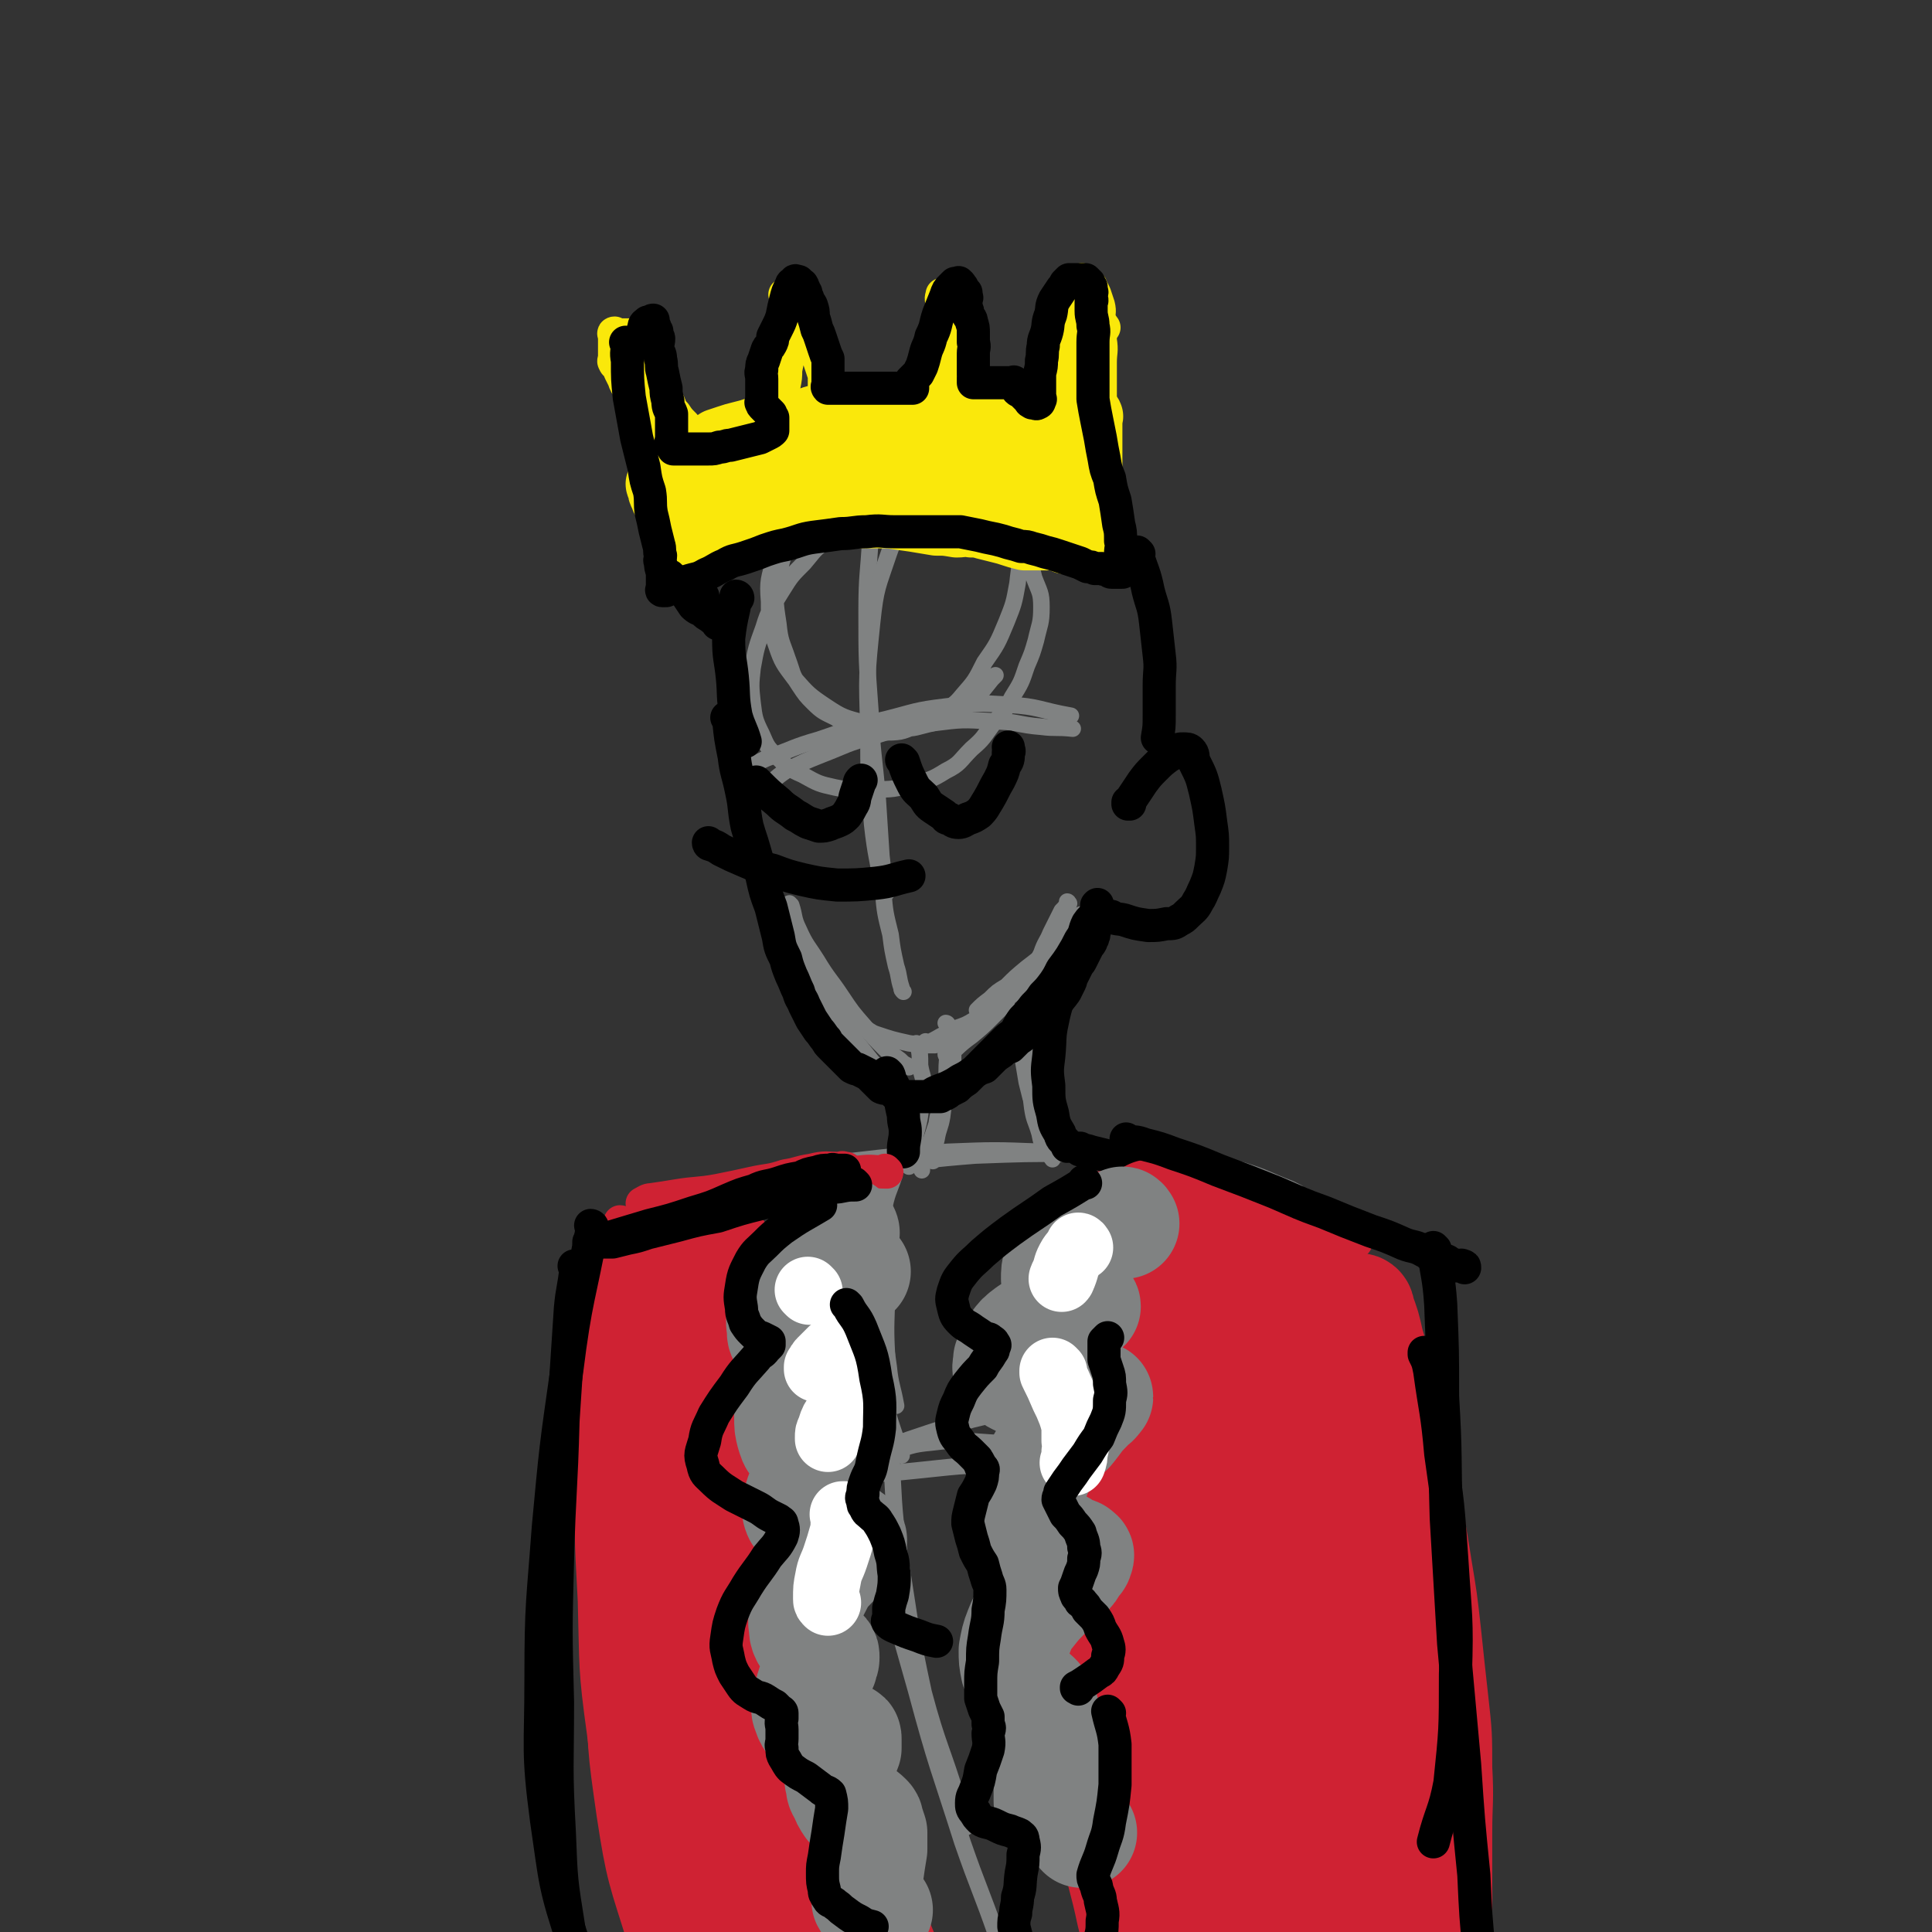 <svg viewBox='0 0 1050 1050' version='1.1' xmlns='http://www.w3.org/2000/svg' xmlns:xlink='http://www.w3.org/1999/xlink'><rect x="0" y="0" width="1050" height="1050" fill="#333333" stroke="none"/><g fill='none' stroke='rgb(128,130,130)' stroke-width='9' stroke-linecap='round' stroke-linejoin='round'><path d='M488,284c0,0 -1,-1 -1,-1 0,0 1,1 1,1 -4,0 -4,-1 -8,0 -7,1 -8,0 -15,2 -8,3 -9,3 -16,8 -7,5 -6,5 -12,12 -7,7 -7,7 -12,15 -6,10 -7,10 -10,20 -4,11 -4,11 -6,22 -1,9 -1,10 0,19 1,8 1,9 5,17 3,7 3,7 8,12 6,6 7,7 14,10 9,5 9,5 18,7 10,2 10,2 21,1 10,0 11,0 21,-3 9,-2 10,-2 18,-7 8,-4 7,-5 14,-12 7,-6 6,-6 12,-14 6,-7 6,-6 10,-14 5,-8 5,-8 8,-17 3,-7 3,-7 5,-14 2,-9 3,-9 3,-18 0,-8 -1,-8 -4,-16 -2,-8 -2,-9 -6,-16 -4,-7 -4,-7 -10,-13 -8,-7 -8,-7 -17,-12 -10,-7 -10,-7 -22,-11 -10,-4 -10,-4 -21,-5 -9,-1 -9,-1 -18,1 -8,1 -8,2 -15,5 -6,4 -7,3 -12,9 -6,8 -6,9 -10,19 -5,11 -6,11 -8,23 -2,12 -2,12 0,25 1,10 2,10 5,19 3,8 2,8 6,14 4,6 4,6 8,10 5,5 6,5 12,8 6,4 6,4 13,6 7,2 8,2 15,2 9,0 9,-1 17,-4 7,-2 7,-2 13,-7 6,-4 7,-4 11,-9 7,-8 7,-8 12,-18 7,-10 7,-10 12,-22 4,-10 4,-10 6,-21 1,-10 2,-10 0,-19 -1,-9 -1,-10 -6,-18 -4,-7 -5,-7 -13,-12 -10,-6 -10,-6 -21,-10 -12,-4 -13,-4 -25,-4 -13,-1 -14,-1 -26,3 -9,2 -9,3 -17,9 -7,6 -8,6 -13,14 -7,10 -7,11 -11,23 -3,12 -4,12 -3,24 0,12 0,13 4,24 3,9 4,10 10,18 7,8 8,9 17,15 9,6 10,6 21,9 9,3 9,3 19,3 9,0 9,-1 18,-3 7,-2 7,-2 14,-6 5,-3 5,-4 10,-8 4,-5 4,-5 8,-10 1,-1 1,-1 2,-2 '/><path d='M477,270c0,0 -1,-1 -1,-1 0,0 1,0 1,1 -2,11 -3,11 -4,23 -1,19 -2,19 -2,39 0,27 0,27 2,54 1,24 2,24 4,48 1,15 1,15 2,31 1,9 1,9 2,18 0,1 0,1 1,2 '/><path d='M495,278c0,0 -1,-1 -1,-1 0,0 1,0 1,1 -6,12 -8,11 -12,23 -6,18 -7,18 -9,37 -3,29 -3,29 -2,58 0,26 0,26 2,52 2,18 3,18 6,37 1,11 1,11 4,23 1,8 1,8 3,17 2,6 1,6 3,12 0,1 0,1 1,2 '/><path d='M416,428c0,0 -1,-1 -1,-1 0,0 0,1 1,1 5,-4 5,-5 11,-9 10,-5 10,-5 20,-9 13,-5 13,-6 28,-10 16,-5 16,-5 32,-7 16,-2 16,-2 32,-1 14,0 14,2 27,3 8,1 8,0 17,1 0,0 0,0 0,0 '/><path d='M403,419c0,0 -1,-1 -1,-1 0,0 0,1 1,1 7,-3 7,-4 14,-7 14,-5 14,-6 28,-10 18,-6 18,-7 36,-11 16,-4 16,-5 33,-7 17,-2 17,-2 34,-1 17,1 17,3 34,6 '/><path d='M404,418c0,0 -1,-1 -1,-1 0,2 0,3 1,5 0,9 -1,9 0,18 2,13 2,13 5,26 4,14 4,14 10,28 4,13 5,13 11,24 6,11 6,10 13,20 4,7 4,7 9,14 2,3 2,3 5,6 '/><path d='M400,396c0,0 -1,-1 -1,-1 0,0 1,0 1,1 1,11 0,11 2,22 2,13 2,13 5,26 5,18 4,18 11,35 7,19 7,19 17,37 8,16 8,16 18,32 6,10 6,9 13,19 4,5 4,5 8,10 3,3 3,3 6,6 0,0 0,0 1,1 '/><path d='M430,492c0,0 -1,-1 -1,-1 0,0 0,0 1,1 2,6 1,7 4,13 4,9 5,9 10,17 6,10 7,10 13,19 6,9 6,9 13,17 5,6 5,6 11,12 3,3 4,3 8,6 2,2 2,2 4,3 0,0 0,0 1,1 '/><path d='M470,559c0,0 -1,-1 -1,-1 0,0 0,0 1,1 3,1 3,2 6,3 9,3 9,3 18,5 7,1 7,1 14,1 6,-1 6,-2 12,-3 2,-1 2,-1 5,-1 '/><path d='M515,574c0,0 -1,-1 -1,-1 0,0 0,1 1,1 6,-5 6,-6 13,-11 6,-5 6,-5 11,-10 3,-3 3,-3 6,-6 1,-1 1,-1 2,-2 '/><path d='M504,567c0,0 -1,-1 -1,-1 0,0 0,1 1,1 2,-1 2,-1 4,-2 5,-3 6,-3 11,-6 6,-2 6,-2 11,-5 6,-4 6,-4 12,-8 5,-3 5,-3 10,-7 5,-4 5,-5 9,-9 4,-4 4,-4 8,-8 4,-4 4,-4 7,-8 3,-3 3,-3 5,-6 2,-3 3,-3 4,-5 1,-2 1,-2 2,-4 1,-1 1,-1 1,-2 1,0 0,0 0,0 -1,0 -1,0 -2,1 -3,3 -3,3 -7,7 -5,5 -5,6 -10,11 -5,6 -6,6 -11,10 -6,5 -6,5 -11,10 -5,3 -5,3 -9,7 -4,3 -4,3 -7,6 '/><path d='M581,491c0,0 -1,-1 -1,-1 0,0 1,0 0,1 -1,2 -1,2 -3,4 -3,6 -3,6 -6,12 -2,5 -3,5 -5,11 -3,6 -3,6 -5,13 -2,7 -2,7 -3,14 -1,8 -1,8 -2,17 0,7 0,7 0,14 1,6 1,6 2,12 1,4 1,4 2,8 1,2 1,2 2,4 0,0 0,0 0,1 '/><path d='M575,503c0,0 -1,-1 -1,-1 0,0 1,0 0,1 -1,5 -2,5 -4,10 -3,9 -2,9 -4,17 -2,9 -2,9 -4,19 -1,10 -2,10 -3,21 0,8 0,8 0,16 1,8 1,8 2,16 1,7 2,7 4,14 1,5 1,5 3,9 2,3 2,2 4,5 '/><path d='M499,568c0,0 -1,-1 -1,-1 0,0 0,0 1,1 1,5 1,5 1,11 1,6 2,6 2,11 -1,8 -1,8 -2,16 -1,7 -2,7 -3,15 -2,5 -2,5 -3,10 0,1 0,1 0,3 '/><path d='M515,557c0,0 -1,-1 -1,-1 0,0 1,0 1,1 0,8 0,8 0,17 -1,9 0,9 -1,17 -1,8 -1,8 -2,16 -1,6 -2,6 -3,12 -1,4 -1,5 -2,9 0,1 0,1 0,3 '/><path d='M518,560c0,0 -1,-1 -1,-1 0,0 0,0 1,1 0,2 0,2 0,5 0,5 0,5 0,11 -1,6 -1,6 -2,11 -2,6 -2,6 -4,12 -2,6 -2,6 -3,12 -2,6 -2,6 -4,12 -2,5 -2,5 -4,10 0,1 0,1 0,3 '/><path d='M424,637c0,0 -1,-1 -1,-1 0,0 0,1 1,1 9,-1 9,-2 19,-3 18,-1 18,-1 36,-2 25,-1 25,-2 51,-4 27,-1 27,-1 54,-1 25,0 25,-1 49,1 21,3 22,3 42,8 13,4 13,5 26,10 2,1 2,1 4,2 '/><path d='M391,646c0,0 -1,-1 -1,-1 0,0 0,1 1,1 13,-3 13,-4 27,-7 22,-4 22,-5 45,-8 26,-3 26,-3 52,-5 25,-1 26,-1 51,0 26,1 26,1 51,4 19,2 19,3 37,6 13,3 13,3 25,6 4,0 4,1 7,2 '/><path d='M486,639c0,0 -1,-1 -1,-1 0,0 1,0 1,1 -3,9 -4,9 -6,20 -2,20 -2,20 -1,41 0,21 1,21 4,43 1,10 2,10 4,21 '/><path d='M482,641c0,0 -1,-1 -1,-1 -1,3 -1,4 -2,7 -4,17 -5,17 -6,33 -2,21 -1,21 1,41 2,21 3,21 7,41 3,13 4,13 8,27 0,1 0,1 1,2 '/><path d='M450,797c0,0 -1,-1 -1,-1 0,0 0,0 1,0 '/><path d='M397,818c0,0 -1,-1 -1,-1 0,0 0,1 1,0 19,-5 19,-7 38,-10 27,-5 27,-5 55,-7 31,-3 31,-4 63,-4 32,-1 32,-1 65,1 26,2 26,2 53,5 9,1 9,1 18,2 '/><path d='M466,665c0,0 -1,-1 -1,-1 0,0 1,0 1,1 -1,3 -1,3 -1,7 -1,27 -3,27 -1,54 3,46 2,47 10,93 9,50 10,50 24,100 11,41 12,41 25,82 9,26 10,26 19,52 1,4 1,4 2,7 '/><path d='M482,700c0,0 -1,-1 -1,-1 0,0 1,0 1,1 0,18 -1,18 0,36 0,24 0,24 2,49 2,31 1,31 5,61 6,37 5,37 13,74 8,30 10,30 19,60 2,7 2,7 4,13 '/><path d='M384,849c0,0 -1,-1 -1,-1 0,0 0,1 1,0 13,-9 12,-10 26,-20 17,-12 16,-13 35,-23 28,-15 29,-16 59,-26 30,-10 31,-9 62,-15 26,-5 27,-5 54,-6 18,-1 18,0 36,1 1,0 1,0 2,1 '/><path d='M478,793c0,0 -1,-1 -1,-1 0,0 0,1 1,1 2,-2 2,-3 6,-4 11,-3 11,-4 22,-5 16,-2 16,-1 32,0 18,1 18,2 36,6 15,3 15,4 29,8 3,1 3,1 6,1 '/><path d='M369,744c0,0 -1,-2 -1,-1 -1,10 -2,12 -1,23 0,22 0,22 3,43 5,29 4,29 13,57 10,34 10,34 25,66 17,38 19,37 39,74 11,20 11,20 22,39 '/><path d='M392,785c0,0 -1,-1 -1,-1 0,0 1,0 1,1 3,25 2,26 7,52 5,30 5,31 13,61 10,35 9,35 23,69 14,34 16,34 32,67 6,13 6,13 13,26 '/><path d='M696,812c0,0 -1,-1 -1,-1 0,0 1,0 0,0 -3,8 -5,7 -8,15 -9,20 -9,20 -16,40 -11,30 -13,30 -20,61 -6,28 -4,28 -7,56 -2,24 -1,24 -2,48 0,5 0,5 0,9 '/><path d='M695,850c0,0 -1,-1 -1,-1 0,0 0,0 0,0 -1,3 -2,3 -3,6 -7,16 -7,16 -13,33 -8,25 -7,25 -14,51 -7,28 -9,28 -13,57 -4,23 -2,24 -3,47 0,2 0,2 -1,4 '/></g>
<g fill='none' stroke='rgb(0,0,0)' stroke-width='18' stroke-linecap='round' stroke-linejoin='round'><path d='M396,391c0,0 -1,-1 -1,-1 0,0 1,0 1,1 1,10 1,10 3,20 1,9 2,9 4,19 2,9 1,9 3,19 2,7 2,6 4,13 2,7 2,7 4,14 2,9 2,9 5,17 2,8 2,8 4,16 1,6 1,6 4,12 1,4 1,4 3,9 2,4 2,5 4,9 1,4 2,4 3,7 2,4 2,4 4,8 2,3 2,3 4,6 2,2 2,3 4,5 1,2 1,2 3,4 2,2 2,2 4,4 2,2 2,2 4,4 1,1 1,1 3,3 2,1 2,1 3,1 2,1 2,1 4,2 2,1 2,1 3,2 1,1 1,1 2,2 1,1 1,1 2,2 1,1 1,1 2,2 2,1 2,0 4,1 2,1 2,1 3,2 2,1 1,1 3,2 1,0 1,0 2,0 1,0 1,0 2,0 0,0 0,0 1,0 0,0 0,0 1,0 1,0 1,0 2,0 1,0 1,0 2,0 1,0 1,0 2,0 1,0 1,0 2,0 1,0 1,0 2,0 0,0 0,0 1,0 1,0 1,0 2,0 1,0 1,0 2,0 1,0 1,0 1,0 1,-1 1,-1 2,-1 2,-1 2,-1 3,-2 2,-1 2,-1 4,-2 2,-2 2,-2 5,-4 2,-2 2,-2 4,-4 3,-2 3,-2 6,-3 2,-2 2,-2 4,-4 2,-2 2,-2 5,-4 2,-2 2,-2 5,-3 2,-2 2,-2 4,-4 3,-2 3,-2 5,-4 3,-2 3,-2 5,-4 2,-1 1,-1 3,-3 2,-2 2,-2 4,-4 2,-2 1,-2 3,-4 3,-3 3,-3 6,-7 1,-2 1,-2 2,-4 1,-2 1,-2 1,-3 1,-2 1,-2 2,-4 1,-2 1,-2 2,-4 1,-1 1,-1 2,-3 1,-2 1,-2 2,-4 1,-2 1,-2 2,-4 0,-1 1,-1 1,-2 1,-1 1,-1 1,-2 1,-1 0,-1 0,-2 1,-1 1,-1 1,-2 0,-1 0,-1 0,-2 1,-1 1,-1 2,-2 0,0 0,0 -1,-1 0,-1 0,-1 0,-2 0,-1 0,-1 0,-2 0,-1 0,-1 0,-2 0,-1 0,-1 0,-2 0,0 1,-1 0,0 0,1 0,2 -1,5 -2,3 -2,2 -4,5 -2,4 -1,5 -4,9 -2,4 -2,4 -5,9 -2,3 -2,3 -5,7 -2,4 -2,4 -4,7 -3,4 -3,4 -6,7 -2,3 -2,3 -5,6 -3,4 -3,4 -6,7 -3,4 -2,4 -5,8 -3,2 -3,2 -5,4 -3,3 -3,3 -6,6 -3,3 -3,3 -6,6 -3,3 -2,3 -5,5 -3,3 -3,3 -6,5 -4,2 -4,2 -8,4 -1,1 -1,1 -2,2 -1,0 -1,0 -2,1 -1,0 -1,0 -2,0 -1,0 -1,0 -2,0 0,0 -1,0 -1,0 3,-2 4,-2 9,-4 4,-2 4,-2 7,-4 4,-2 4,-2 8,-5 3,-3 3,-3 7,-6 3,-2 3,-2 7,-4 4,-4 4,-3 8,-7 4,-3 4,-3 7,-6 3,-3 3,-3 6,-7 4,-4 3,-4 6,-8 3,-3 3,-3 6,-7 2,-4 3,-4 5,-7 2,-4 2,-4 4,-8 2,-3 2,-3 4,-6 1,-2 2,-2 3,-4 '/><path d='M412,426c0,0 -1,-1 -1,-1 0,0 0,0 1,1 5,5 5,5 11,10 4,4 4,3 9,7 4,2 3,2 7,4 3,1 3,1 6,2 3,0 3,0 6,-1 2,-1 3,-1 5,-2 2,-1 2,-1 4,-3 2,-3 2,-3 3,-5 2,-3 1,-3 2,-6 1,-3 1,-3 2,-6 0,-1 0,-1 1,-2 '/><path d='M491,414c0,0 -1,-1 -1,-1 0,0 0,0 1,1 2,6 2,6 5,12 2,4 3,4 6,7 2,3 2,4 5,6 3,2 3,2 6,4 1,1 1,2 3,2 2,1 2,2 5,2 2,0 3,-1 5,-2 3,-1 3,-1 6,-3 3,-3 3,-4 5,-7 3,-5 3,-6 6,-11 2,-4 2,-4 3,-8 2,-3 2,-3 2,-7 1,-1 0,-1 0,-3 '/><path d='M386,459c0,0 -1,-1 -1,-1 0,0 0,1 1,1 3,1 3,1 6,3 6,3 6,3 13,6 7,3 7,3 15,5 8,3 8,3 16,5 9,2 9,2 19,3 10,0 11,0 21,-1 9,-1 9,-2 18,-4 '/></g>
<g fill='none' stroke='rgb(250,232,11)' stroke-width='36' stroke-linecap='round' stroke-linejoin='round'><path d='M401,291c0,0 -1,-1 -1,-1 0,0 0,1 1,1 2,-1 2,-1 5,-2 5,-2 5,-2 10,-3 6,-2 6,-1 12,-2 6,-1 6,-1 12,-2 6,-1 6,-1 11,-2 5,-1 5,0 11,0 4,0 4,0 9,0 6,0 6,0 12,0 7,1 7,1 14,2 6,1 6,1 12,2 5,0 5,0 11,1 4,0 4,-1 8,0 4,0 4,0 7,1 4,1 4,1 8,2 4,1 4,1 7,2 3,1 3,1 7,2 2,0 2,0 5,0 2,0 2,0 4,0 1,0 1,0 3,0 1,0 1,0 2,0 1,0 1,0 3,0 1,0 1,0 3,1 1,0 1,0 2,1 1,0 1,0 2,0 1,0 1,0 2,0 1,0 1,0 2,0 1,0 1,0 2,0 1,0 1,0 1,0 1,0 1,0 2,0 1,0 1,0 2,0 0,0 0,0 0,0 1,-1 0,-1 0,-2 0,-1 0,-1 0,-2 0,0 0,0 0,-1 0,-1 0,-1 0,-2 0,-2 0,-2 0,-3 0,-2 0,-2 0,-4 0,-1 0,-1 0,-3 0,-3 0,-3 0,-5 0,-3 0,-3 0,-6 0,-3 0,-3 0,-5 0,-3 0,-3 0,-6 0,-2 0,-2 0,-5 0,-2 0,-2 0,-3 0,-2 0,-2 0,-4 0,-2 0,-2 0,-4 0,-1 0,-1 0,-2 0,-1 0,-1 0,-2 0,-1 0,-1 0,-2 0,-1 0,-1 0,-2 0,-1 0,-1 0,-2 0,-1 0,-1 0,-2 0,0 1,-1 0,-1 0,0 0,1 -1,1 0,0 0,0 -1,0 -1,0 -1,0 -2,0 -1,0 -1,0 -2,0 -1,0 -1,0 -2,0 -1,0 -1,0 -3,0 -3,0 -3,0 -6,0 -5,0 -5,0 -10,0 -5,0 -5,0 -11,0 -6,0 -6,0 -13,0 -6,0 -6,0 -13,0 -5,0 -5,0 -10,0 -6,0 -6,0 -11,0 -6,0 -6,0 -12,0 -7,0 -7,0 -13,0 -7,0 -7,0 -13,0 -6,0 -6,0 -11,0 -5,0 -6,-1 -11,0 -5,0 -5,1 -9,2 -5,0 -5,0 -10,1 -4,1 -4,1 -9,2 -4,1 -4,1 -9,2 -3,1 -3,1 -7,2 -4,1 -4,1 -7,2 -3,1 -3,1 -6,2 -3,2 -3,2 -5,4 -3,2 -3,2 -6,4 -2,1 -2,2 -4,3 -2,2 -2,2 -4,4 -1,2 -2,1 -3,3 -1,1 -1,1 -2,2 -1,0 -1,1 -2,1 -1,1 -1,1 -2,2 -1,0 -1,0 -2,0 -1,0 -1,-1 -2,0 0,0 0,1 1,2 0,2 0,2 1,4 1,3 1,2 3,5 1,3 1,3 2,6 1,3 1,3 2,6 1,2 1,3 2,5 1,2 1,2 2,3 0,1 0,1 1,2 0,1 0,1 0,2 0,0 -1,0 0,0 0,0 0,0 1,0 1,0 1,0 2,0 2,-1 2,-1 4,-2 4,-2 4,-2 9,-4 6,-3 6,-3 12,-5 8,-3 7,-4 16,-6 10,-4 10,-4 21,-6 11,-3 11,-3 21,-4 10,-2 10,-1 21,-2 9,0 9,0 18,1 9,0 9,1 17,2 7,1 7,1 13,2 5,0 5,0 11,1 3,1 3,2 7,2 3,1 3,1 7,1 1,0 1,0 3,0 1,0 1,0 1,0 1,0 1,0 2,0 1,0 2,0 2,0 -1,-1 -2,-2 -4,-2 -6,-2 -6,-2 -12,-3 -11,-2 -11,-2 -22,-3 -14,-1 -14,-1 -28,-1 -12,0 -12,0 -24,0 -10,0 -10,0 -19,0 -8,0 -8,0 -16,0 -5,0 -5,0 -11,0 -3,0 -3,0 -6,0 -2,0 -2,0 -4,0 -1,0 -1,0 -3,0 -1,0 -1,0 -2,0 0,0 -1,-1 0,-1 0,-2 0,-2 2,-2 6,-2 6,-2 12,-3 10,-2 10,-2 21,-4 12,-1 12,-1 24,-2 12,-1 11,-1 23,-2 10,0 10,0 20,0 8,0 8,0 15,0 7,0 7,0 14,1 5,0 5,1 11,2 5,1 5,1 11,1 4,1 4,1 9,1 3,0 3,0 5,0 2,0 2,0 4,0 1,0 1,0 1,0 1,0 2,0 2,0 0,0 -1,0 -2,0 -3,0 -3,1 -6,1 -10,1 -11,1 -21,2 -12,1 -12,1 -25,3 -14,2 -14,2 -28,4 -11,1 -11,1 -22,3 -9,1 -9,1 -18,2 -7,1 -7,1 -15,2 -6,1 -6,1 -12,2 -4,1 -4,1 -9,2 -3,0 -3,0 -6,0 -2,0 -2,0 -4,0 -2,0 -2,0 -3,0 -1,0 -1,0 -2,0 -1,0 -1,0 -2,0 -1,0 -1,0 -2,0 -1,0 -1,0 -2,0 0,0 0,0 -1,0 -1,0 -1,0 -1,0 0,-1 0,-1 1,-3 0,-1 0,-1 0,-1 -1,-1 -1,-1 -1,-2 -1,-1 -1,-1 -2,-2 -1,-1 -1,-1 -2,-1 -1,-1 -1,0 -2,-1 -1,0 -1,0 -2,-1 -1,0 -1,0 -2,0 -1,0 -1,0 -1,0 -1,0 -1,0 -2,0 -1,0 -1,0 -2,0 0,0 0,0 0,0 '/></g>
<g fill='none' stroke='rgb(250,232,11)' stroke-width='18' stroke-linecap='round' stroke-linejoin='round'><path d='M359,276c0,0 -1,-1 -1,-1 0,0 1,1 1,1 -1,-3 -2,-3 -2,-6 -2,-7 -2,-7 -4,-14 -1,-5 -1,-5 -2,-9 0,-5 0,-5 -1,-10 -1,-4 -1,-4 -2,-9 -2,-4 -2,-4 -4,-9 -1,-4 -1,-4 -2,-8 -2,-2 -2,-2 -3,-5 -1,-2 -1,-2 -2,-4 -1,-2 0,-2 -1,-3 -1,-1 -2,-1 -2,-2 -1,-1 0,-1 0,-2 0,-1 0,-1 0,-2 0,-1 0,-1 0,-2 0,-1 0,-1 0,-1 0,-1 0,-1 0,-2 0,-1 0,-1 0,-2 0,-1 0,-1 0,-2 0,-1 0,-1 0,-2 0,0 -1,-1 0,-1 0,0 1,1 2,1 1,0 1,0 2,0 2,0 2,0 3,0 1,0 1,0 2,0 1,0 1,0 2,0 1,0 1,0 2,0 1,0 1,-1 1,0 0,0 0,1 0,1 0,2 0,2 1,3 1,3 1,3 2,5 1,3 1,3 2,6 1,4 1,4 3,8 1,3 2,3 3,6 2,4 2,4 4,7 2,4 1,4 4,7 2,3 2,3 5,6 2,2 1,3 4,5 2,3 3,2 6,4 3,2 2,2 5,4 2,1 2,1 4,1 2,2 2,1 5,2 2,1 2,2 4,2 1,1 1,1 3,1 1,0 1,0 2,0 1,0 1,0 2,0 0,0 0,0 1,0 1,0 1,0 1,0 -1,0 -1,0 -3,0 0,0 1,0 1,0 '/><path d='M563,231c0,0 -1,-1 -1,-1 0,0 0,1 0,1 3,-4 3,-5 5,-9 3,-5 3,-5 5,-11 3,-5 3,-5 5,-11 2,-5 2,-5 3,-9 2,-4 2,-4 3,-7 1,-4 1,-4 2,-7 1,-3 1,-3 2,-6 1,-2 1,-2 2,-5 0,-2 0,-2 -1,-4 0,-1 0,-1 0,-2 0,-1 0,-1 0,-2 0,-1 0,-1 0,-2 0,-1 0,-1 0,-2 0,-1 0,-1 0,-2 1,0 1,1 1,1 1,0 2,0 2,1 1,1 2,1 2,2 1,2 1,2 2,4 1,3 1,3 2,6 1,4 0,4 0,8 1,6 1,6 1,11 1,6 0,6 0,12 0,7 0,7 0,14 0,6 0,6 0,13 0,5 0,5 0,11 0,4 0,4 0,8 0,3 0,3 0,5 0,1 0,1 0,3 0,1 0,1 0,2 0,1 0,1 0,1 0,1 0,1 0,2 '/><path d='M600,178c0,0 -1,-1 -1,-1 0,0 1,0 0,1 -1,4 -1,4 -3,9 -1,5 -2,5 -3,11 -2,7 -2,7 -4,13 -2,6 -2,6 -4,12 -2,7 -2,7 -3,13 -2,5 -1,5 -2,11 0,0 0,0 -1,1 '/><path d='M360,226c0,0 -1,-1 -1,-1 0,0 1,0 1,1 2,6 2,6 4,12 2,4 2,4 4,7 '/><path d='M414,243c0,0 -1,-1 -1,-1 0,0 0,1 1,1 2,-4 2,-4 4,-9 1,-4 1,-4 3,-9 2,-3 2,-3 3,-7 1,-4 1,-4 2,-8 1,-5 1,-5 1,-9 1,-5 1,-5 2,-9 0,-4 0,-4 0,-7 0,-4 0,-4 0,-8 0,-2 0,-2 0,-5 -1,-2 -2,-2 -2,-4 -1,-1 0,-2 0,-3 0,-1 0,-1 0,-2 0,-1 0,-1 0,-2 0,-1 -1,-1 0,-1 0,-1 1,0 2,1 1,1 1,1 1,3 2,2 2,2 4,5 2,4 2,4 4,8 2,4 2,4 4,8 1,3 1,3 2,7 1,3 1,3 2,6 1,3 1,3 2,6 0,2 0,2 0,5 0,3 0,3 0,6 0,2 0,2 0,5 0,2 0,2 0,4 0,2 0,2 0,4 0,1 0,1 0,2 0,1 0,1 0,2 0,0 0,0 0,1 '/><path d='M507,229c0,0 -1,-1 -1,-1 0,0 0,1 1,1 1,-5 0,-5 1,-10 1,-5 2,-5 2,-10 1,-5 1,-5 1,-9 0,-5 0,-5 1,-9 0,-5 0,-5 0,-9 0,-4 0,-4 0,-7 0,-4 0,-4 0,-7 0,-2 0,-2 0,-4 0,-1 0,-1 0,-2 0,-1 0,-2 0,-2 0,1 -1,2 0,4 0,4 0,4 0,8 1,6 1,6 2,12 1,6 1,6 3,12 1,7 1,6 3,13 2,6 2,6 4,11 2,4 2,4 4,8 1,3 1,3 2,6 0,0 0,0 0,0 '/></g>
<g fill='none' stroke='rgb(0,0,0)' stroke-width='18' stroke-linecap='round' stroke-linejoin='round'><path d='M341,187c0,0 -1,-1 -1,-1 0,0 1,0 1,1 0,4 -1,4 0,9 0,10 0,10 1,20 2,11 2,11 4,22 2,8 2,8 4,16 1,7 1,7 3,13 1,6 0,6 1,12 1,4 1,4 2,9 1,4 1,4 2,8 1,3 0,3 1,6 0,2 -1,2 0,4 0,2 0,2 1,5 0,1 0,2 0,3 0,2 0,2 0,3 0,1 0,1 0,2 0,1 -1,2 0,2 0,0 1,0 2,0 2,-1 2,-1 4,-2 3,-1 3,-1 7,-3 6,-2 6,-1 11,-4 5,-2 5,-3 10,-5 5,-3 5,-2 11,-4 6,-2 6,-2 11,-4 6,-2 6,-2 11,-3 8,-2 8,-3 15,-4 8,-1 8,-1 15,-2 7,0 7,-1 14,-1 8,-1 8,0 15,0 6,0 6,0 13,0 6,0 6,0 12,0 6,0 6,0 11,0 5,1 5,1 10,2 4,1 4,1 9,2 4,1 4,1 7,2 4,1 4,1 7,2 3,0 3,0 6,1 4,1 4,1 7,2 4,1 4,1 7,2 3,1 3,1 6,2 3,1 3,1 6,2 2,1 2,1 4,2 2,0 2,0 4,1 2,0 2,0 4,0 1,1 2,0 3,1 1,0 1,1 2,1 0,0 0,0 1,0 1,0 1,0 2,0 1,0 1,0 2,0 0,0 1,0 1,0 0,-1 0,-2 -1,-3 0,-1 0,-1 0,-2 0,-3 0,-3 0,-5 0,-4 1,-4 0,-7 0,-5 0,-5 -1,-9 -1,-7 -1,-7 -2,-13 -2,-6 -2,-6 -3,-12 -2,-5 -2,-5 -3,-11 -1,-5 -1,-5 -2,-11 -1,-5 -1,-5 -2,-10 -1,-5 -1,-5 -2,-11 0,-5 0,-5 0,-11 0,-6 0,-6 0,-11 0,-5 0,-5 0,-9 0,-5 1,-5 0,-9 0,-4 -1,-4 -1,-8 0,-2 0,-2 0,-5 1,-1 0,-1 0,-3 0,-2 1,-2 0,-3 0,-1 0,-1 0,-2 -1,-1 -1,-1 -1,-2 -1,-1 -1,-1 -2,-2 -1,0 -1,0 -2,0 -1,0 -1,0 -2,0 -1,0 -1,0 -1,0 -1,0 -1,0 -2,0 -1,0 -1,0 -2,0 -1,1 -1,1 -2,2 -1,2 -1,2 -2,3 -2,3 -2,3 -4,6 -2,4 -1,4 -2,8 -2,5 -1,5 -2,9 -1,4 -2,4 -2,8 -1,4 0,4 -1,8 0,3 0,3 -1,7 0,3 0,3 0,6 0,2 0,2 0,4 0,1 0,1 0,3 0,1 1,1 0,1 0,1 0,2 -1,2 -1,1 -1,0 -2,0 -1,0 -1,0 -1,0 -2,-1 -1,-1 -2,-2 -1,-1 -1,-1 -2,-2 -1,-1 -1,-1 -2,-2 -1,-1 -1,0 -2,-1 0,-1 0,-1 -1,-2 0,-1 0,-2 -1,-2 0,-1 0,0 -1,0 -1,0 -1,0 -2,0 -1,0 -1,0 -2,0 0,0 0,0 -1,0 -1,0 -1,0 -2,0 -1,0 -1,0 -2,0 -1,0 -1,0 -2,0 0,0 0,0 -1,0 -1,0 -1,0 -2,0 -1,0 -1,0 -2,0 -1,0 -1,0 -2,0 -1,0 -1,0 -2,0 0,0 -1,0 -1,0 0,-1 0,-1 0,-3 1,-1 0,-1 0,-1 0,-2 0,-2 0,-3 0,-2 0,-2 0,-4 0,-3 0,-3 0,-5 0,-3 1,-3 0,-6 0,-3 0,-3 0,-5 0,-3 0,-3 -1,-6 0,-2 -1,-2 -2,-4 0,-2 0,-2 -1,-4 0,-2 0,-2 0,-4 0,-1 1,-1 0,-2 0,-1 0,-1 0,-2 -1,-1 -1,0 -2,-1 0,-1 0,-1 0,-2 -1,-1 -1,-2 -2,-2 0,-1 0,0 -1,0 -1,0 -1,0 -1,0 -1,1 -1,1 -2,2 -2,2 -2,2 -3,5 -2,5 -2,5 -4,10 -2,6 -1,6 -4,12 -1,5 -2,5 -3,9 -1,4 -1,4 -2,7 -1,2 -1,2 -2,4 -1,1 -1,1 -2,2 -1,1 -1,1 -2,2 0,1 0,1 1,2 0,1 0,1 0,1 0,1 0,1 0,1 -1,0 -1,0 -2,0 -1,0 -1,0 -2,0 -1,0 -1,0 -2,0 -1,0 -1,0 -2,0 -1,0 -1,0 -2,0 -1,0 -1,0 -3,0 -2,0 -2,0 -4,0 -2,0 -2,0 -4,0 -2,0 -2,0 -3,0 -2,0 -2,0 -4,0 -2,0 -2,0 -4,0 -2,0 -2,0 -3,0 -1,0 -1,0 -2,0 -1,0 -1,0 -2,0 -1,0 -1,0 -2,0 -1,0 -1,0 -2,0 -1,0 -1,0 -2,0 -1,0 -1,0 -1,0 -1,-1 0,-1 0,-3 0,-1 0,-1 0,-1 0,-1 0,-1 0,-2 0,-2 0,-2 0,-4 0,-3 0,-3 0,-6 -1,-2 -1,-2 -2,-5 -1,-3 -1,-3 -2,-6 -1,-3 -1,-3 -2,-5 -1,-4 -1,-4 -2,-7 0,-3 0,-3 -1,-6 -1,-2 -2,-2 -2,-4 -1,-1 -1,-1 -1,-3 -1,-1 -1,-1 -1,-2 -1,-1 0,-1 -1,-2 0,-1 -1,0 -2,-1 0,-1 0,-1 0,-1 -1,0 -2,-1 -2,0 -1,1 -2,1 -2,2 -2,4 -2,4 -3,8 -1,4 -1,4 -2,9 -1,3 -1,3 -3,7 -1,2 -1,2 -2,4 0,2 0,2 -1,4 -1,2 -1,1 -2,3 -1,3 -1,3 -2,6 -1,2 -1,2 -1,5 -1,2 0,2 0,5 0,2 0,2 0,4 0,2 0,2 0,4 0,2 0,2 0,4 0,0 -1,1 0,1 0,1 0,1 1,2 1,1 1,1 2,2 1,1 1,1 2,2 0,1 0,1 1,2 0,1 0,1 0,2 0,1 0,1 0,2 0,0 0,0 0,1 0,1 0,1 0,2 -1,1 -1,1 -3,2 -2,1 -2,1 -4,2 -4,1 -4,1 -8,2 -4,1 -4,1 -8,2 -3,0 -3,1 -6,1 -3,1 -3,1 -6,1 -2,0 -2,0 -4,0 -2,0 -2,0 -3,0 -1,0 -1,0 -2,0 -1,0 -1,0 -2,0 -1,0 -1,0 -2,0 -1,0 -1,0 -2,0 -1,0 -1,0 -2,0 -1,0 -1,0 -2,0 0,0 0,-1 0,-1 -1,-1 -1,-1 -1,-2 -1,-1 0,-1 0,-2 0,-1 0,-1 0,-2 0,-1 0,-1 0,-2 0,-2 0,-2 0,-4 0,-3 0,-3 0,-6 -1,-3 -2,-3 -2,-7 -1,-4 -1,-4 -1,-7 -1,-4 -1,-4 -2,-9 -1,-3 0,-3 -1,-7 0,-3 -1,-3 -2,-6 0,-2 1,-2 1,-5 0,-1 -1,-1 -1,-2 -1,-1 0,-1 0,-2 -1,-1 -1,-1 -1,-2 0,-1 -1,-1 -1,-2 0,-1 0,-1 0,-2 -1,0 -1,1 -3,1 0,0 0,0 0,0 -1,1 -2,1 -2,3 -1,3 -1,3 -2,6 0,0 0,0 0,1 '/><path d='M401,325c0,0 -1,-1 -1,-1 0,0 1,0 1,1 -1,2 -2,2 -2,5 -2,9 -2,9 -3,17 0,11 1,11 2,21 1,10 0,10 2,21 2,7 3,7 5,14 '/><path d='M614,437c0,0 -1,-1 -1,-1 0,0 0,1 0,1 4,-6 4,-6 8,-12 3,-4 3,-4 7,-8 3,-3 3,-3 7,-6 2,-1 2,-1 4,-3 2,-1 2,-1 4,-1 2,0 3,0 4,1 2,2 1,3 2,6 4,8 4,8 6,16 2,9 2,9 3,17 1,7 1,7 1,13 0,6 0,6 -1,12 -1,5 -1,5 -3,10 -2,4 -2,5 -4,8 -2,4 -3,4 -6,7 -2,2 -2,2 -4,3 -3,2 -3,2 -7,2 -5,1 -5,1 -10,1 -7,-1 -7,-1 -13,-3 -4,-1 -4,0 -7,-2 -3,0 -3,0 -5,-1 0,-1 0,-1 -1,-1 '/><path d='M619,301c0,0 -1,-1 -1,-1 0,0 0,0 0,1 3,10 4,10 6,20 2,8 3,8 4,17 1,9 1,9 2,18 1,8 0,8 0,17 0,8 0,8 0,16 0,6 0,6 -1,12 '/><path d='M365,314c0,0 -1,-1 -1,-1 0,0 0,0 1,1 4,4 4,4 8,9 2,3 2,3 4,6 2,2 3,2 5,3 2,2 2,2 4,3 1,1 1,1 3,2 1,1 1,1 1,2 1,0 1,0 1,0 0,0 0,-1 0,-1 -1,-2 -1,-1 -3,-2 0,-1 -1,-1 -1,-2 -2,-2 -1,-2 -2,-4 -1,-1 -1,-1 -2,-2 -1,-1 -1,-1 -1,-2 -1,-1 0,-1 0,-2 0,0 0,0 0,0 '/><path d='M578,536c0,0 -1,-1 -1,-1 0,0 1,0 0,1 -2,9 -3,9 -5,19 -2,9 -1,9 -2,19 -1,8 -1,8 0,16 0,8 0,8 2,15 1,6 1,6 4,11 1,4 2,3 4,6 0,0 0,0 0,1 '/><path d='M483,584c0,0 -1,-1 -1,-1 0,0 0,0 1,1 1,2 0,2 2,5 2,4 2,4 4,8 1,4 1,5 2,9 0,5 1,5 1,9 0,5 -1,5 -1,10 0,0 0,0 0,1 '/><path d='M588,625c0,0 -1,-1 -1,-1 0,0 0,0 0,1 3,0 3,0 6,1 8,2 8,2 17,4 10,3 10,3 20,6 9,2 9,3 19,5 9,2 9,2 19,4 7,2 7,2 14,4 5,1 5,2 10,3 5,2 5,1 10,3 4,1 4,2 8,4 3,1 2,2 5,4 0,0 0,0 0,0 '/></g>
<g fill='none' stroke='rgb(207,34,51)' stroke-width='18' stroke-linecap='round' stroke-linejoin='round'><path d='M482,637c0,0 -1,-1 -1,-1 0,0 1,1 1,1 -7,0 -8,-1 -15,0 -11,0 -11,0 -22,2 -13,2 -12,3 -25,5 -13,3 -13,3 -25,5 -9,1 -9,1 -17,2 -6,1 -5,2 -11,2 -3,1 -3,0 -6,1 -2,0 -2,0 -4,0 -2,0 -2,0 -4,0 -1,0 -1,0 -1,0 -1,0 -1,0 -2,0 -1,0 -1,0 -1,0 2,-1 3,-2 5,-2 7,-1 7,-1 13,-2 12,-2 12,-1 23,-3 10,-2 10,-2 19,-4 9,-2 9,-1 18,-4 7,-1 7,-2 14,-3 8,-2 8,-1 16,-1 1,-1 1,0 3,0 '/><path d='M594,646c0,0 -1,-1 -1,-1 0,0 0,1 0,1 10,-1 10,-1 19,-1 10,0 10,0 20,1 10,0 10,0 20,2 10,2 10,2 19,5 9,2 8,2 17,5 8,2 8,2 15,5 6,2 6,2 12,5 5,2 5,2 10,4 3,1 3,1 6,2 2,0 2,0 3,1 1,0 1,0 2,0 0,0 1,0 1,0 0,-1 -1,-1 -2,-1 -2,-2 -2,-2 -5,-3 -8,-1 -8,-1 -17,-2 -13,-2 -13,-2 -26,-2 -13,-1 -13,0 -26,0 -12,-1 -12,0 -23,-1 -11,0 -11,0 -21,-2 -7,-1 -7,-1 -13,-3 -4,0 -4,0 -9,-1 -2,-1 -2,-1 -4,-2 -2,-1 -2,-1 -4,-2 -1,-1 -2,-1 -2,-2 0,-1 1,-1 2,-2 4,-1 5,-1 10,-2 12,-1 12,-1 24,0 13,0 13,0 26,2 13,2 13,3 25,6 10,2 10,2 19,5 7,2 7,2 13,4 4,2 4,1 8,3 2,1 2,1 4,2 2,0 2,0 3,1 1,0 1,0 1,0 1,0 0,0 0,1 '/><path d='M338,665c0,0 -1,-1 -1,-1 0,0 1,0 1,1 -1,7 -2,7 -3,15 -4,21 -5,21 -7,43 -4,36 -5,36 -6,72 -1,38 -1,38 1,75 1,36 0,36 5,72 4,33 4,33 11,66 6,25 7,25 14,49 6,18 7,18 14,36 0,1 0,1 1,2 '/><path d='M364,653c0,0 -1,-1 -1,-1 0,0 1,0 1,1 -3,7 -4,7 -7,15 -7,19 -8,18 -12,38 -8,32 -8,32 -13,65 -6,44 -8,44 -8,88 0,54 1,55 9,109 7,45 8,45 21,89 10,32 14,31 27,62 3,8 3,8 7,15 '/></g>
<g fill='none' stroke='rgb(207,34,51)' stroke-width='60' stroke-linecap='round' stroke-linejoin='round'><path d='M390,680c0,0 -1,-1 -1,-1 0,0 1,0 1,1 -4,13 -5,13 -9,26 -8,31 -8,31 -14,62 -8,36 -9,36 -14,72 -4,36 -4,36 -4,72 0,36 0,36 5,71 5,33 6,33 16,65 7,22 9,21 19,43 5,12 5,12 11,23 2,5 2,5 4,9 1,2 2,4 2,3 0,-2 -2,-4 -3,-9 -4,-13 -4,-13 -8,-26 -8,-25 -9,-25 -16,-51 -6,-22 -6,-22 -10,-45 -4,-24 -4,-24 -6,-48 -2,-23 -2,-23 -1,-47 0,-23 0,-23 2,-46 2,-20 3,-20 5,-40 2,-19 1,-19 5,-37 2,-11 3,-11 5,-22 3,-10 2,-10 5,-20 1,-7 1,-7 3,-14 2,-4 2,-4 3,-9 2,-4 2,-4 3,-9 0,-2 0,-2 0,-3 0,-1 0,-1 0,-2 0,0 0,-2 0,-1 -1,8 -1,9 -1,19 -2,27 -3,27 -5,54 -2,38 -3,38 -2,76 0,38 0,39 4,77 4,36 5,36 12,72 6,29 7,29 15,58 6,20 6,20 14,40 5,10 5,10 10,20 4,6 4,6 7,12 2,2 2,2 4,5 1,1 1,3 1,2 0,0 -1,-2 -2,-4 -4,-11 -4,-11 -7,-23 -7,-20 -6,-20 -12,-40 -5,-21 -6,-21 -11,-43 -4,-20 -4,-20 -8,-41 -4,-23 -5,-22 -8,-45 -3,-22 -3,-23 -4,-45 -1,-20 -1,-20 0,-41 0,-20 1,-20 3,-40 2,-17 2,-17 6,-34 4,-22 4,-22 9,-45 2,-7 2,-7 4,-14 2,-7 2,-7 6,-13 4,-9 5,-9 10,-17 4,-6 4,-6 8,-11 1,-2 1,-2 2,-4 0,-1 0,-1 1,-2 0,0 0,0 0,-1 0,-1 0,-1 0,-1 -1,1 -1,2 -1,4 -2,8 -2,8 -4,16 -4,17 -4,17 -7,34 -4,27 -5,27 -6,54 -2,32 -1,32 1,64 1,33 1,34 6,67 4,28 5,28 12,55 5,22 5,22 11,44 5,16 4,16 9,31 5,13 5,13 10,25 3,8 3,8 6,16 1,4 2,4 3,8 1,2 1,2 2,5 1,1 1,1 2,3 0,1 0,2 0,2 -1,0 -1,-1 -1,-3 -1,-1 0,-1 0,-2 0,0 0,0 0,-1 0,-3 0,-3 0,-5 0,-1 0,-1 0,-2 '/><path d='M627,661c0,0 -1,-1 -1,-1 0,0 1,0 0,1 -6,9 -8,9 -13,19 -10,21 -11,21 -17,43 -9,34 -10,35 -13,70 -4,39 -3,39 0,78 3,37 4,37 11,74 5,29 5,29 12,57 4,19 5,19 9,38 3,12 3,12 6,24 2,6 2,6 4,12 0,3 0,3 1,6 1,2 1,2 1,3 0,0 1,0 0,0 0,-2 -1,-2 -1,-4 -3,-11 -4,-11 -5,-23 -4,-23 -3,-24 -6,-47 -2,-28 -3,-28 -4,-56 -2,-26 -2,-26 -2,-51 1,-24 1,-24 3,-47 2,-23 1,-23 5,-46 3,-20 3,-20 8,-40 5,-19 5,-19 11,-39 4,-15 4,-14 10,-29 3,-10 3,-10 7,-21 2,-4 2,-4 3,-9 1,-3 1,-3 2,-6 0,-1 -1,-2 -1,-2 0,0 0,1 0,2 -1,10 -1,10 -3,20 -4,27 -5,26 -8,53 -4,38 -5,38 -6,75 -1,38 -2,38 0,76 1,30 2,30 6,61 3,23 3,23 8,45 1,9 2,9 4,18 1,4 1,4 1,8 1,3 1,3 1,6 1,1 1,2 0,3 0,0 0,0 0,0 -1,-2 -2,-2 -2,-5 -2,-11 -3,-11 -4,-22 -2,-17 -2,-17 -3,-34 0,-22 -1,-22 1,-43 2,-25 3,-25 7,-50 4,-25 4,-25 9,-49 5,-22 5,-23 11,-45 5,-18 5,-18 11,-36 4,-11 4,-11 8,-22 2,-7 3,-6 5,-13 2,-4 2,-4 3,-9 1,-2 1,-2 1,-5 1,-1 0,-2 0,-2 0,0 0,2 0,4 -1,10 -2,10 -3,20 -4,28 -5,28 -8,56 -5,42 -6,42 -8,84 -2,36 -2,36 -1,72 1,29 1,29 3,58 2,22 2,22 4,43 2,12 2,12 4,24 1,6 1,6 1,12 1,3 1,4 1,6 0,1 0,0 0,-1 0,-3 0,-3 0,-6 0,-10 0,-10 -1,-21 0,-14 0,-14 0,-28 1,-19 1,-19 2,-38 0,-21 0,-21 1,-41 2,-23 2,-23 5,-46 3,-21 4,-21 7,-42 3,-19 3,-19 6,-37 4,-19 4,-19 8,-37 3,-17 3,-16 6,-33 1,-8 1,-8 2,-17 1,-4 2,-4 2,-8 1,-2 0,-2 0,-5 0,-1 0,-1 0,-3 0,-1 0,-2 0,-2 1,0 1,1 1,2 3,8 3,8 5,17 6,20 6,20 10,41 5,21 5,22 9,43 4,19 4,19 7,38 3,18 3,18 5,36 2,19 2,19 4,37 2,18 2,18 2,36 1,18 0,18 0,35 0,15 0,15 0,31 0,13 0,13 0,27 0,11 0,11 0,23 0,8 0,8 0,16 0,6 0,6 0,12 0,4 1,4 0,8 0,1 0,1 -1,2 0,0 0,0 0,0 '/><path d='M731,809c0,0 -1,-1 -1,-1 0,0 0,0 0,0 1,23 0,23 2,46 1,21 2,21 4,42 3,21 2,21 5,42 4,26 4,26 10,51 5,24 6,24 11,48 4,19 4,19 8,38 3,12 3,12 6,24 1,6 2,6 3,13 0,2 1,3 0,5 0,0 -1,1 -1,0 -5,-5 -6,-5 -10,-12 -9,-20 -8,-21 -15,-43 -7,-20 -7,-20 -12,-40 -4,-17 -4,-17 -8,-33 -2,-12 -2,-12 -5,-23 -2,-8 -1,-8 -3,-16 -1,-4 -2,-4 -3,-7 -1,-3 -1,-3 -2,-6 0,-1 -1,-3 -2,-3 0,1 0,3 0,6 1,17 0,17 1,35 0,12 1,12 1,24 '/></g>
<g fill='none' stroke='rgb(128,130,130)' stroke-width='60' stroke-linecap='round' stroke-linejoin='round'><path d='M459,670c0,0 -1,-1 -1,-1 0,0 1,0 1,1 -2,5 -4,5 -4,10 -1,3 0,3 1,6 1,1 2,1 3,2 1,1 1,1 3,2 0,0 0,0 1,1 1,0 2,0 2,0 0,0 -1,0 -2,0 -1,0 -1,-1 -3,0 -5,1 -6,1 -10,3 -6,3 -7,3 -12,7 -4,3 -4,4 -8,8 -3,3 -3,3 -5,7 -1,3 0,4 0,7 0,2 0,3 2,4 3,3 4,2 7,4 4,2 4,1 9,3 2,0 2,0 5,1 2,0 2,0 3,0 1,0 2,-1 2,0 -1,0 -2,0 -4,1 -3,1 -4,1 -7,4 -4,3 -4,3 -7,8 -3,5 -3,5 -5,11 -1,5 -1,6 -1,11 0,5 0,5 1,9 1,3 1,4 3,6 2,3 3,2 6,4 2,1 2,1 5,3 1,0 1,1 2,1 1,1 2,0 2,1 0,0 -1,1 -2,2 -2,2 -2,2 -4,5 -2,3 -2,3 -3,5 -2,3 -3,3 -4,6 -1,3 -1,3 -1,6 -1,2 -1,3 0,5 2,2 2,2 5,3 5,3 5,3 11,5 3,1 3,1 7,3 2,0 2,0 4,1 1,1 2,1 2,2 0,1 -1,1 -3,2 -3,4 -2,4 -5,8 -4,5 -4,4 -8,9 -3,5 -3,6 -6,11 -2,5 -2,5 -3,10 -1,3 -2,3 -1,7 0,2 0,3 1,5 2,2 2,2 4,4 1,1 1,1 3,3 1,1 1,1 2,2 1,1 1,1 1,3 0,2 -1,2 -1,4 -2,4 -2,4 -4,7 -2,4 -2,4 -3,8 -1,3 -1,3 -1,6 -1,2 -1,3 0,5 1,3 1,3 3,5 2,2 2,2 5,3 3,2 3,1 6,2 2,1 2,1 4,2 1,1 1,0 2,1 1,0 1,0 1,1 0,2 0,3 0,5 -1,3 -2,3 -2,6 -1,4 -1,4 -1,8 -1,2 -1,3 0,5 0,3 0,3 2,6 1,3 1,3 3,6 2,2 2,1 4,3 2,2 3,2 5,4 1,1 1,1 1,2 1,3 1,3 2,6 0,5 0,5 0,9 -1,6 -1,6 -2,13 -1,4 -1,4 -2,7 0,2 0,3 1,5 0,1 0,2 0,3 1,2 2,2 3,4 1,1 1,1 3,1 '/><path d='M611,665c0,0 -1,-1 -1,-1 0,0 1,0 0,1 -5,1 -6,1 -12,3 -5,1 -5,1 -10,4 -4,3 -4,3 -7,6 -4,4 -4,5 -6,9 -1,4 -1,4 -1,8 1,3 1,4 3,6 1,2 2,2 4,4 2,1 2,1 4,2 2,1 2,2 3,2 1,1 2,0 2,1 0,0 -1,-1 -2,0 -3,0 -3,-1 -6,1 -6,2 -6,2 -11,5 -6,4 -6,4 -12,8 -4,3 -4,3 -7,7 -3,4 -2,4 -4,8 0,3 -1,4 0,6 2,4 3,4 7,6 8,3 8,3 16,4 7,2 7,1 14,2 4,1 4,1 8,2 1,0 2,-1 3,0 1,0 1,0 0,1 -2,3 -3,2 -5,5 -6,6 -5,6 -10,12 -6,5 -6,5 -11,12 -4,5 -4,6 -7,12 -2,6 -2,6 -3,12 -1,6 -1,6 0,11 2,4 2,4 6,8 3,4 3,3 7,6 4,2 4,2 8,5 2,1 2,0 4,1 1,1 2,1 1,2 0,2 -1,2 -2,3 -2,4 -2,4 -5,7 -5,5 -5,5 -10,10 -5,5 -5,5 -9,10 -4,5 -4,5 -6,10 -2,5 -2,6 -3,11 0,5 0,5 1,10 1,3 2,3 3,7 2,3 2,3 4,5 3,3 4,3 6,6 3,4 2,4 3,9 2,8 2,8 2,16 1,6 0,6 0,13 0,4 0,4 0,8 0,2 0,2 0,4 0,1 0,1 0,3 0,1 0,1 0,1 1,2 1,2 2,2 2,1 2,1 3,2 2,2 2,2 4,4 4,3 4,3 7,6 1,2 1,2 2,3 '/></g>
<g fill='none' stroke='rgb(255,255,255)' stroke-width='36' stroke-linecap='round' stroke-linejoin='round'><path d='M440,702c0,0 -1,-1 -1,-1 0,0 0,0 1,1 '/><path d='M460,730c0,0 -1,-1 -1,-1 0,0 1,0 1,1 -4,2 -4,2 -8,4 -3,3 -3,3 -6,6 -1,1 -1,2 -2,3 0,0 0,0 0,1 '/><path d='M464,760c0,0 -1,-1 -1,-1 0,0 1,0 1,1 -5,5 -6,4 -10,10 -2,3 -2,4 -3,7 -1,2 -1,2 -1,4 0,0 0,0 0,1 '/><path d='M459,824c0,0 -1,-1 -1,-1 0,0 1,0 1,0 -1,5 0,5 -1,10 -2,7 -2,7 -4,13 -2,6 -3,6 -4,12 -1,5 -1,5 -1,11 0,1 0,1 1,2 '/><path d='M587,678c0,0 -1,-1 -1,-1 0,0 1,0 0,1 -1,2 -2,2 -4,5 -3,5 -2,5 -4,10 -1,1 0,1 -1,2 '/><path d='M573,746c0,0 -1,-1 -1,-1 0,0 0,0 0,1 3,6 3,6 6,13 2,4 2,4 4,9 1,3 1,3 2,7 0,4 0,4 0,8 1,3 1,3 0,6 0,3 0,3 -1,6 '/></g>
<g fill='none' stroke='rgb(0,0,0)' stroke-width='18' stroke-linecap='round' stroke-linejoin='round'><path d='M465,644c0,0 -1,-1 -1,-1 0,0 1,1 1,1 -4,0 -4,0 -9,1 -9,1 -9,0 -18,2 -12,3 -12,4 -24,7 -12,3 -12,3 -24,7 -11,2 -11,2 -22,5 -8,2 -8,2 -16,4 -6,2 -6,2 -11,3 -4,1 -4,1 -8,2 -3,0 -3,0 -5,0 -2,0 -2,0 -4,0 -1,0 -1,0 -2,0 -1,0 -2,0 -2,0 1,-1 2,-1 4,-1 4,-1 5,-1 9,-2 10,-3 10,-3 20,-6 12,-3 12,-3 24,-7 10,-3 10,-3 19,-7 7,-3 7,-3 14,-5 6,-3 7,-2 13,-4 6,-2 6,-2 12,-3 4,-2 4,-2 9,-3 3,-1 3,-1 7,-1 2,-1 2,0 4,0 1,0 1,0 2,0 1,0 1,0 2,0 '/><path d='M313,689c0,0 -1,-1 -1,-1 0,0 1,0 1,1 -1,11 -2,11 -3,22 -2,31 -2,31 -4,61 -1,38 -2,38 -3,76 -1,38 -1,38 0,77 0,35 -1,35 1,71 1,26 1,26 5,51 2,16 3,16 7,32 2,6 2,6 5,12 1,2 1,2 3,4 '/><path d='M322,667c0,0 -1,-1 -1,-1 0,0 1,0 1,1 -7,38 -9,38 -14,78 -6,42 -6,42 -10,85 -3,41 -4,41 -4,82 0,39 -2,39 3,77 5,34 4,35 15,68 9,26 13,25 25,49 4,7 4,7 8,14 '/><path d='M613,620c0,0 -1,-1 -1,-1 0,0 0,1 0,1 5,1 5,0 10,2 8,2 8,2 16,5 12,4 12,4 24,9 16,6 16,6 31,12 14,6 13,6 27,11 12,5 12,5 25,10 9,3 9,3 18,7 5,2 6,1 11,4 3,1 2,2 5,3 3,1 3,1 6,2 2,0 2,1 3,2 2,0 2,0 3,1 1,0 1,0 2,0 1,0 1,-1 2,0 1,0 1,0 1,1 '/><path d='M780,679c0,0 -1,-1 -1,-1 0,0 0,0 0,1 2,15 3,15 4,30 1,25 1,25 1,50 2,33 1,33 2,66 2,34 2,34 4,68 3,33 3,33 6,66 2,30 2,30 5,60 1,22 1,22 3,43 1,11 1,11 1,23 0,4 0,4 0,7 '/><path d='M775,736c0,0 -1,-1 -1,-1 0,0 0,0 0,1 2,4 2,4 3,9 3,22 4,22 6,45 4,28 4,28 6,57 2,32 3,32 2,63 0,30 0,30 -3,59 -3,16 -5,16 -9,32 '/><path d='M446,655c0,0 -1,-1 -1,-1 0,0 1,0 1,1 -10,6 -11,6 -21,13 -5,4 -5,4 -9,8 -4,4 -5,4 -8,9 -3,6 -4,7 -5,14 -1,6 -1,6 0,12 0,4 1,4 2,8 2,3 2,3 4,5 2,2 2,2 5,3 2,1 2,1 4,2 0,1 0,1 0,2 -1,1 -1,1 -2,2 -2,3 -3,2 -5,5 -6,7 -7,7 -12,15 -6,8 -6,8 -11,16 -3,7 -4,7 -5,14 -2,7 -3,7 -1,13 1,5 2,5 5,8 5,5 6,5 12,9 6,3 6,3 12,6 4,2 4,3 8,5 2,1 2,1 4,2 1,1 2,1 2,2 1,3 1,4 0,7 -3,6 -4,6 -8,11 -5,8 -6,8 -11,16 -4,7 -5,7 -8,15 -2,6 -2,6 -3,13 -1,6 0,6 1,12 1,4 1,4 3,8 2,3 2,3 4,6 2,3 3,3 6,5 3,2 4,1 7,3 3,2 3,2 5,3 1,1 1,1 2,2 1,1 2,1 2,2 0,1 0,1 0,3 -1,3 0,3 0,6 0,3 0,3 0,5 0,3 -1,3 0,5 0,3 0,3 1,5 2,3 2,4 4,6 4,3 4,3 8,5 4,3 4,3 8,6 2,2 3,1 5,3 1,4 1,4 1,8 -1,6 -1,6 -2,13 -1,6 -1,6 -2,13 -1,5 -1,5 -1,9 0,5 0,5 1,9 0,2 0,2 2,5 1,2 2,1 4,3 3,2 2,2 5,4 4,3 4,3 8,5 3,2 3,2 7,3 '/><path d='M590,643c0,0 -1,-1 -1,-1 0,0 1,0 0,1 -8,5 -8,5 -17,10 -11,8 -12,8 -23,16 -8,6 -8,6 -15,12 -5,5 -6,5 -10,10 -4,5 -4,5 -6,11 -1,4 -1,4 0,8 1,4 1,5 4,8 3,3 3,2 7,5 3,2 3,2 6,4 1,1 2,0 3,1 1,1 2,1 2,2 1,1 1,1 0,2 0,2 0,2 -1,3 -2,4 -3,4 -5,8 -4,4 -4,4 -8,9 -3,4 -3,4 -5,9 -2,4 -2,4 -3,8 -1,4 -1,4 0,8 1,4 2,4 4,7 2,3 3,3 5,5 2,2 2,2 4,4 1,2 1,1 2,4 1,1 2,1 1,3 0,3 0,3 -1,6 -2,4 -2,4 -4,7 -1,4 -1,4 -2,8 -1,4 -1,4 -1,7 1,4 1,4 2,8 1,3 1,3 2,7 2,4 2,4 4,7 1,4 1,4 2,7 1,4 2,4 2,7 0,5 0,6 -1,11 0,7 -1,7 -2,15 -1,6 -1,6 -1,13 -1,6 -1,6 -1,12 0,4 0,4 0,8 1,3 1,3 2,6 1,2 1,2 2,4 0,2 0,2 0,4 1,2 1,2 0,5 0,4 1,4 0,9 -2,6 -2,6 -4,11 -1,6 -1,6 -3,11 -1,3 -2,3 -2,7 0,2 0,3 2,5 1,2 1,2 3,4 3,2 4,1 8,3 4,2 4,2 8,3 2,1 3,1 5,2 1,1 2,1 2,3 1,4 1,4 0,8 0,5 0,5 -1,10 -1,7 0,7 -2,13 0,5 -1,5 -1,9 -1,3 -1,4 -1,7 1,4 1,4 2,8 2,5 2,5 4,11 1,1 1,1 1,1 '/><path d='M603,931c0,0 -1,-1 -1,-1 0,0 0,0 0,0 2,9 3,9 4,18 0,11 0,11 0,22 -1,10 -1,10 -3,20 -1,8 -2,8 -4,15 -2,7 -3,7 -5,14 0,2 0,2 1,4 0,1 1,1 1,3 1,4 2,4 2,7 1,5 2,6 1,11 0,5 0,5 -1,9 -2,5 -2,5 -4,8 -2,4 -2,4 -4,7 -1,1 -1,1 -3,2 0,1 0,1 -1,1 '/><path d='M586,918c0,0 -1,-1 -1,-1 0,0 0,1 0,0 2,-1 2,-1 5,-3 3,-2 3,-2 7,-5 2,-1 2,-1 3,-3 2,-3 2,-3 2,-6 1,-3 1,-4 0,-7 -1,-4 -2,-4 -4,-8 -1,-3 -1,-3 -3,-6 -2,-2 -2,-2 -4,-4 -1,-2 -1,-2 -3,-4 0,-1 -1,0 -1,-1 -1,-2 -2,-2 -2,-3 -1,-2 -1,-2 -1,-4 1,-2 1,-2 2,-5 1,-3 1,-3 2,-5 1,-3 1,-3 1,-6 1,-3 1,-3 0,-6 0,-4 -1,-4 -2,-8 -2,-3 -2,-3 -4,-5 -2,-3 -2,-3 -4,-5 -1,-2 -1,-2 -2,-4 -1,-2 -1,-2 -2,-4 0,-2 1,-2 1,-4 2,-3 2,-3 4,-6 3,-4 3,-4 5,-7 3,-4 3,-4 6,-8 3,-5 3,-5 6,-9 2,-5 2,-5 4,-9 2,-5 2,-5 2,-11 1,-4 1,-4 0,-9 0,-4 0,-4 -1,-7 -1,-3 -1,-3 -2,-6 0,-1 0,-1 0,-3 0,-2 0,-2 0,-4 0,-1 0,-1 0,-3 1,-1 1,-1 2,-2 '/><path d='M461,710c0,0 -1,-1 -1,-1 0,0 0,0 1,1 3,6 4,5 7,12 5,13 6,13 8,27 3,13 2,14 2,27 -1,9 -2,9 -4,19 -1,6 -2,5 -4,11 -1,3 -1,3 -1,6 -1,2 -1,2 0,4 0,2 0,2 1,3 1,3 2,3 3,4 2,2 3,2 4,4 2,3 2,3 4,7 2,5 2,5 3,10 2,6 1,6 2,12 0,5 0,5 -1,11 -1,3 -1,3 -2,7 0,3 0,3 0,6 -1,1 -1,1 0,2 1,1 1,1 3,2 7,3 7,3 13,5 5,2 5,2 10,3 '/></g>
</svg>